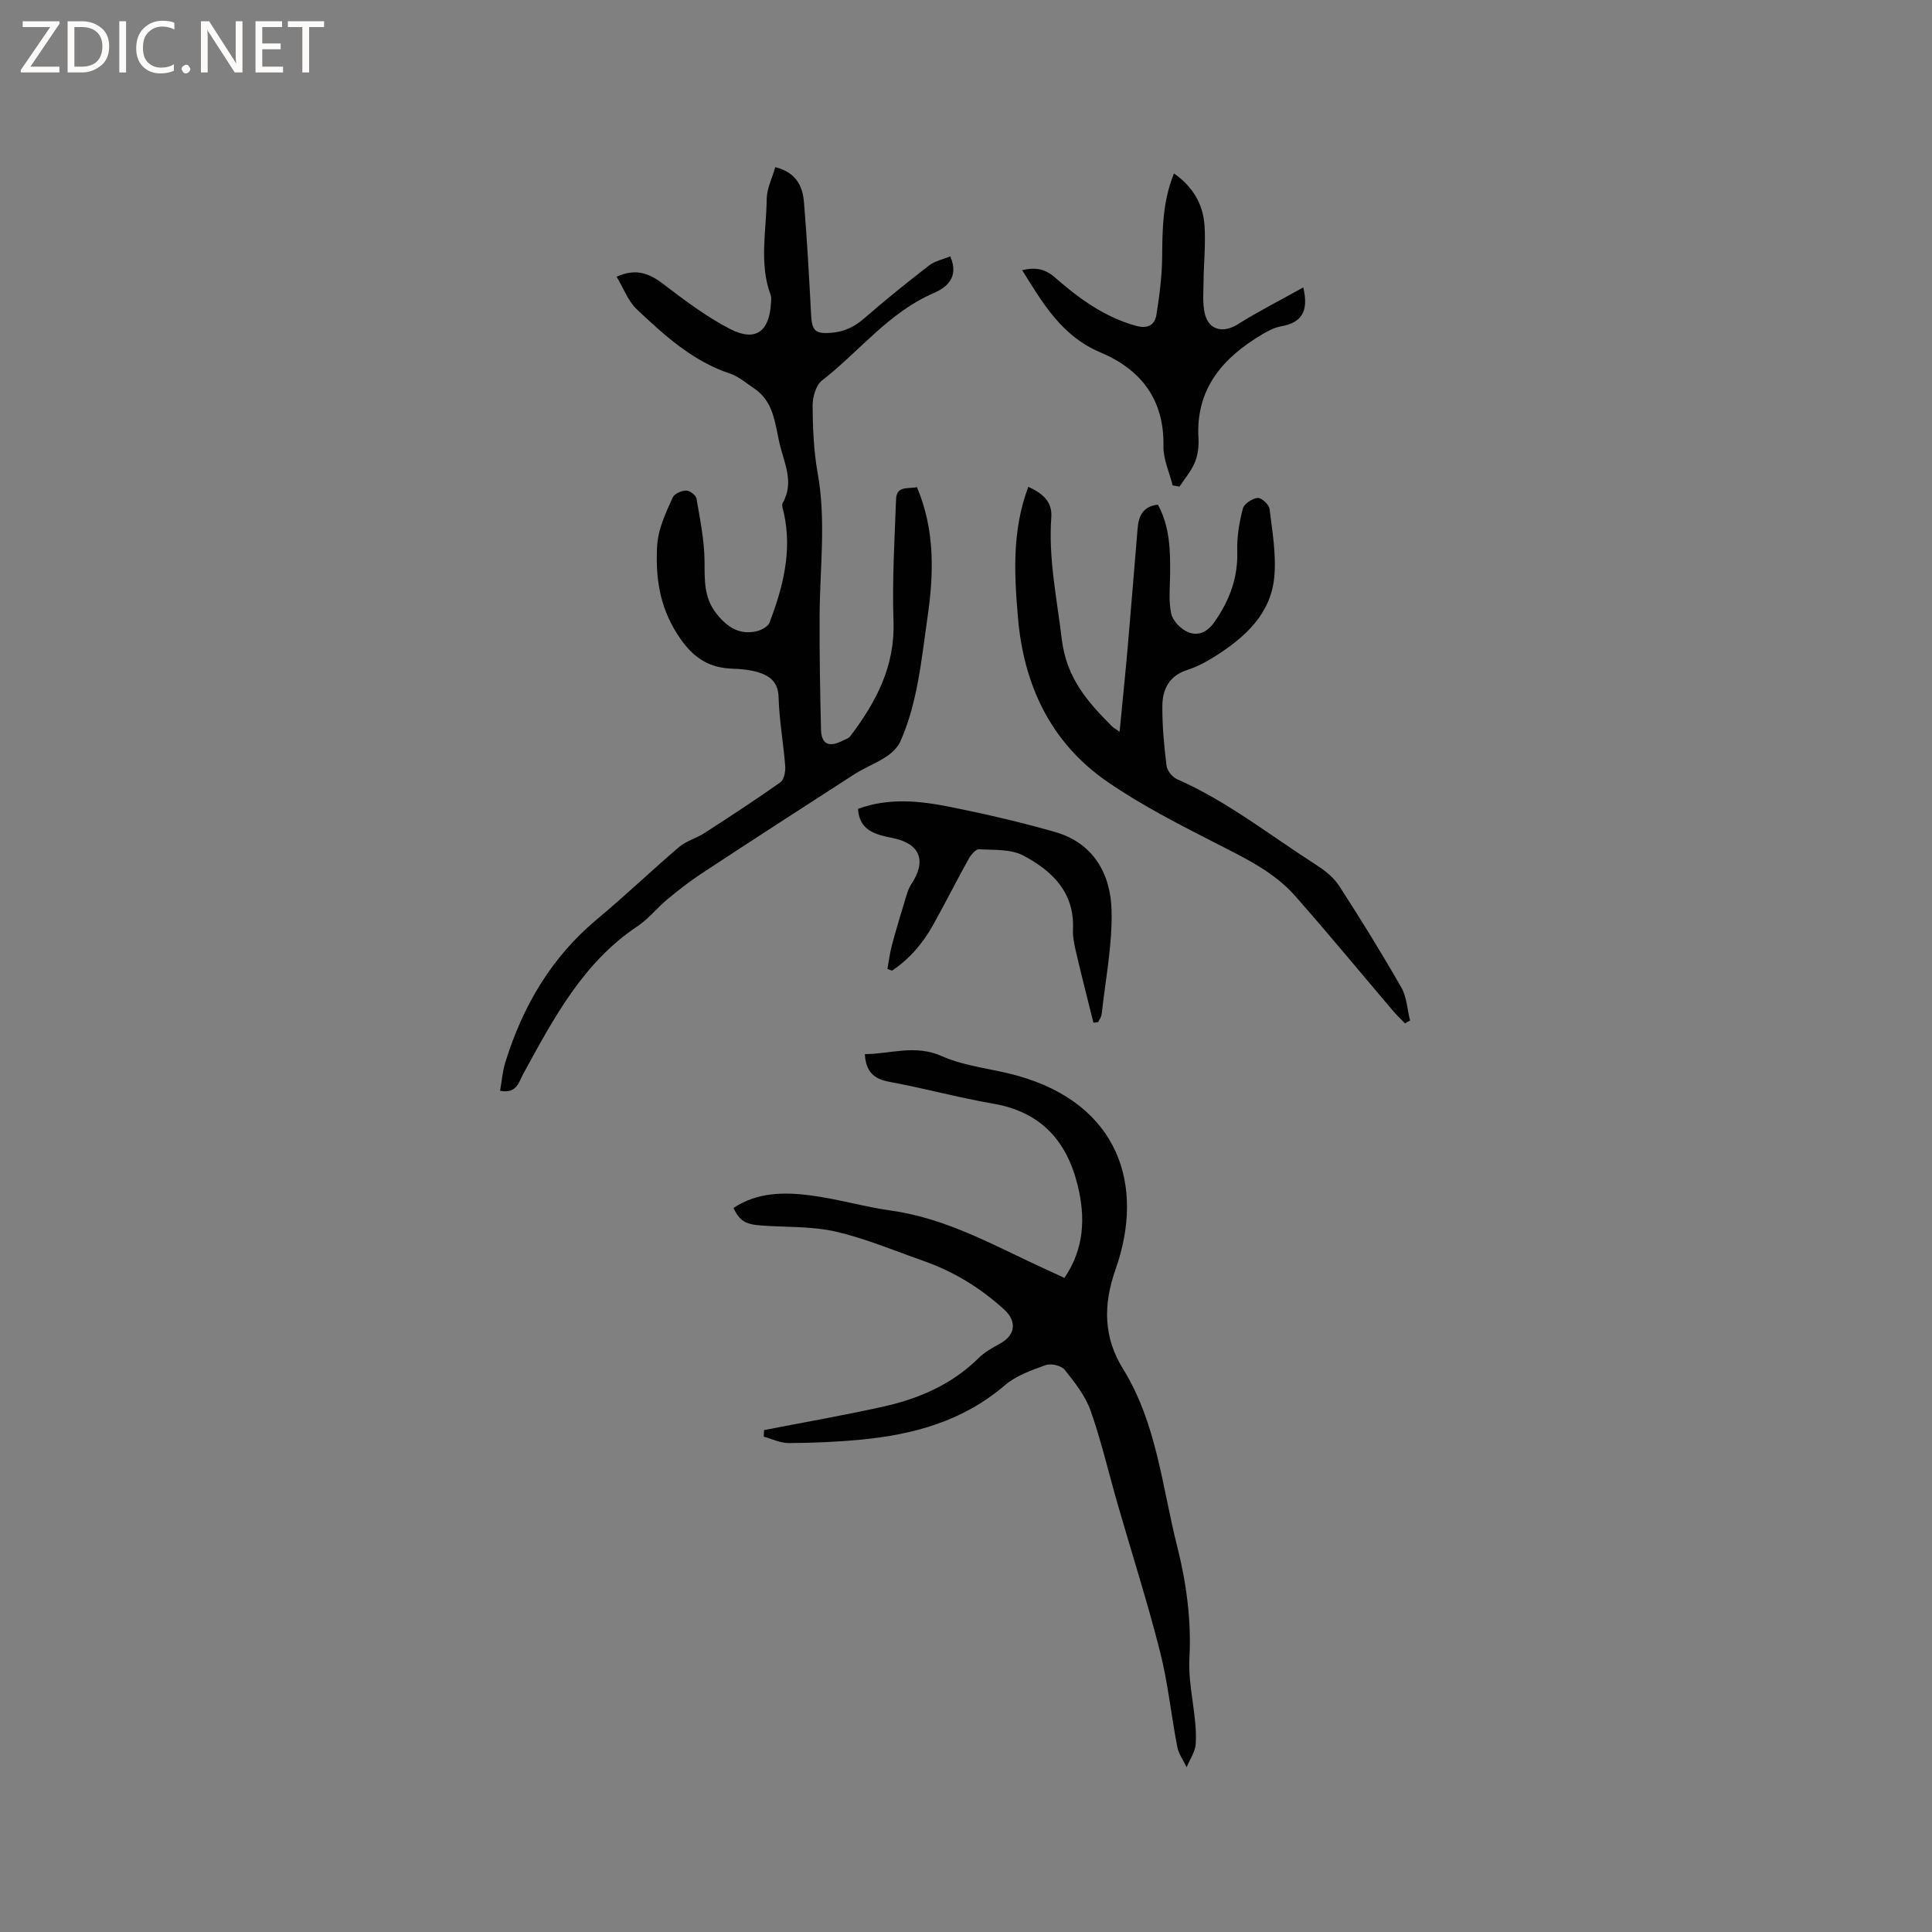 <svg enable-background="new 0 0 400 400" viewBox="0 0 400 400" xmlns="http://www.w3.org/2000/svg"><rect x="0" y="0" width="400" height="400" fill="#808080" stroke="none"/><g fill="#fcfbfa"><path d="m12.4 4.8-6.1 9h6v1.2h-8v-.5l6.1-8.9h-5.7v-1.2h7.6v.4z"/><path d="m14 15v-10.6h3c1.6 0 2.9.5 4 1.4s1.6 2.2 1.6 3.8-.5 3-1.6 3.9-2.4 1.5-4 1.5zm1.4-9.4v8.2h1.6c1.3 0 2.4-.4 3.1-1.1s1.1-1.8 1.1-3.1-.4-2.3-1.2-3-1.8-1-3.1-1z"/><path d="m26.1 4.4v10.6h-1.4v-10.6z"/><path d="m36.1 14.6c-.8.4-1.8.6-2.9.6-1.5 0-2.7-.5-3.6-1.4s-1.4-2.2-1.4-3.8c0-1.7.5-3.1 1.5-4.1s2.3-1.6 3.9-1.6c1 0 1.8.1 2.5.4v1.4c-.8-.4-1.6-.6-2.5-.6-1.2 0-2.1.4-2.9 1.2s-1.1 1.8-1.1 3.2c0 1.3.3 2.3 1 3s1.6 1.1 2.7 1.1c1 0 2-.2 2.7-.7v1.3z"/><path d="m37.6 14.3c0-.2.1-.5.3-.6s.4-.3.6-.3c.3 0 .5.1.6.3s.3.4.3.6-.1.4-.3.6-.4.3-.6.3c-.3 0-.5-.1-.6-.3s-.3-.4-.3-.6z"/><path d="m50.2 15h-1.6l-5.3-8.2c-.2-.2-.3-.5-.4-.7 0 .2.1.7.1 1.5v7.4h-1.4v-10.6h1.7l5.2 8.1c.2.4.4.6.4.7 0-.3-.1-.8-.1-1.5v-7.3h1.4z"/><path d="m58.6 15h-5.7v-10.6h5.5v1.2h-4.1v3.4h3.8v1.2h-3.8v3.6h4.3z"/><path d="m67.1 5.6h-3.1v9.4h-1.4v-9.4h-3v-1.2h7.5z"/></g><path d="m160.52 34.6c4.45 1.15 5.67 4.06 5.94 7.31.64 7.8 1.07 15.62 1.48 23.43.17 3.14.93 3.82 4.09 3.57 2.64-.2 4.77-1.16 6.79-2.91 4.4-3.82 8.94-7.49 13.55-11.05 1.2-.93 2.87-1.25 4.37-1.87 1.95 4.46-.95 6.53-3.38 7.58-9.37 4.02-15.44 12.12-23.18 18.12-1.29 1-1.96 3.51-1.94 5.32.04 4.64.24 9.35 1.06 13.91 1.76 9.84.44 19.65.39 29.48-.04 7.83.1 15.67.29 23.5.07 3.08 1.6 3.81 4.43 2.39.57-.28 1.28-.49 1.63-.96 5.32-7.02 9.27-14.43 8.95-23.75-.29-8.43.22-16.9.53-25.34.1-2.83 2.58-2.07 4.32-2.48 3.75 8.85 3.51 17.92 2.19 26.96-1.26 8.67-2 17.51-5.6 25.66-.56 1.27-1.76 2.42-2.95 3.2-2.09 1.38-4.5 2.28-6.61 3.64-10.59 6.81-21.16 13.67-31.68 20.58-2.46 1.62-4.79 3.45-7.05 5.33-2.12 1.76-3.87 4.02-6.13 5.53-11.33 7.55-17.39 19.11-23.65 30.53-.98 1.79-1.34 4.19-4.82 3.56.35-1.99.49-3.97 1.06-5.83 3.6-11.66 9.53-21.81 19.06-29.74 5.78-4.81 11.22-10.03 16.94-14.91 1.47-1.25 3.53-1.78 5.19-2.85 5.31-3.43 10.62-6.89 15.78-10.54.76-.54 1.09-2.24 1-3.36-.37-4.75-1.24-9.48-1.37-14.23-.09-3.11-1.74-4.41-4.16-5.17-1.69-.52-3.52-.71-5.3-.76-4.66-.14-7.88-1.99-10.73-6-4.19-5.9-5.3-12.02-4.98-19.04.18-3.95 1.77-7.09 3.24-10.4.35-.78 1.81-1.43 2.78-1.45.73-.02 2.03.96 2.15 1.66.74 4.33 1.64 8.69 1.67 13.05.02 3.79-.13 7.37 2.31 10.57 2.13 2.79 4.68 4.67 8.36 3.88 1.04-.22 2.46-.97 2.78-1.82 2.78-7.29 4.71-14.73 2.98-22.63-.16-.72-.53-1.65-.24-2.16 2.48-4.37.18-8.44-.72-12.55-.9-4.08-1.24-8.51-5.23-11.16-1.64-1.09-3.2-2.47-5.02-3.07-7.69-2.56-13.48-7.87-19.18-13.22-1.87-1.75-2.83-4.47-4.25-6.82 3.86-1.73 6.58-.84 9.62 1.48 4.43 3.38 8.95 6.81 13.87 9.34 5.28 2.72 8.15.56 8.48-5.43.03-.53.11-1.11-.07-1.58-2.44-6.57-.88-13.32-.82-19.99.04-2.11 1.14-4.26 1.78-6.51z" fill="#010102"/><path d="m158.21 296.08c8.3-1.62 16.64-3.06 24.89-4.91 7.31-1.64 14.05-4.6 19.52-10.01 1.25-1.23 2.86-2.14 4.42-2.98 3.17-1.72 3.58-4.59.85-7.07-4.84-4.4-10.3-7.79-16.47-9.97-6.09-2.14-12.1-4.69-18.35-6.14-4.98-1.15-10.28-.89-15.44-1.27-3.34-.24-4.48-.96-5.78-3.63 4.91-3.27 10.45-3.32 15.92-2.61 5.65.73 11.18 2.38 16.83 3.17 11.58 1.63 21.52 7.39 31.88 12.12 1.24.57 2.48 1.14 3.9 1.8 4.1-6.06 4.39-12.49 2.73-19.21-2.3-9.28-7.7-15.19-17.49-16.87-7.19-1.24-14.26-3.19-21.44-4.51-3.25-.59-4.92-2.09-5.12-5.74 5.31-.03 10.36-2.07 15.96.42 4.85 2.16 10.44 2.58 15.62 4.04 21.02 5.88 26.46 22.74 20.33 40.08-2.67 7.55-2.42 14.23 1.54 20.62 7.01 11.34 8.08 24.4 11.23 36.82 1.88 7.41 2.94 15.33 2.52 22.93-.34 6.17 1.63 11.89 1.31 17.85-.09 1.65-1.23 3.25-1.89 4.87-.66-1.39-1.65-2.72-1.93-4.18-1.27-6.55-1.93-13.23-3.56-19.68-2.6-10.25-5.83-20.33-8.76-30.49-1.87-6.5-3.4-13.12-5.64-19.48-1.09-3.08-3.29-5.86-5.37-8.46-.69-.86-2.83-1.36-3.92-.96-2.96 1.06-6.15 2.19-8.48 4.19-8.63 7.41-18.89 10.2-29.81 11.25-4.95.47-9.94.67-14.91.7-1.72.01-3.45-.85-5.17-1.32 0-.47.04-.92.08-1.37z" fill="#010102"/><path d="m212.9 100.79c2.97 1.36 4.99 3.06 4.76 6.31-.62 8.53 1.16 16.78 2.16 25.16.95 8.05 5.29 13 10.37 18.08.35.35.81.59 1.61 1.16.58-6.06 1.17-11.72 1.67-17.39.72-8.23 1.36-16.48 2.06-24.71.21-2.52 1.06-4.56 4.2-4.92 2.47 4.52 2.58 9.46 2.53 14.44-.03 2.74-.35 5.58.25 8.19.34 1.5 2.03 3.2 3.52 3.79 1.97.79 3.85.08 5.37-2.07 3.16-4.49 4.93-9.2 4.76-14.77-.09-2.92.42-5.93 1.16-8.77.25-.99 1.94-2.09 3.07-2.2.77-.08 2.35 1.38 2.46 2.28.57 4.7 1.42 9.5.97 14.16-.73 7.56-5.99 12.36-12.06 16.23-1.86 1.19-3.87 2.28-5.96 2.95-3.78 1.21-5.13 4.05-5.15 7.51-.02 4.11.36 8.24.87 12.33.13 1.02 1.2 2.34 2.17 2.77 10.36 4.56 19.19 11.57 28.62 17.62 1.83 1.17 3.74 2.62 4.9 4.4 4.49 6.92 8.82 13.95 12.92 21.11 1.13 1.98 1.23 4.54 1.81 6.84-.35.2-.7.4-1.06.59-.85-.89-1.75-1.75-2.55-2.69-6.72-7.9-13.31-15.9-20.17-23.68-4.42-5.02-10.4-7.84-16.28-10.85-7.7-3.94-15.49-7.9-22.59-12.79-11.85-8.16-17.43-20.22-18.56-34.33-.75-8.85-1.2-17.78 2.17-26.75z" fill="#010102"/><path d="m242.78 100.49c-.67-2.69-1.95-5.4-1.9-8.08.19-9.68-4.64-15.91-13.07-19.46-7.94-3.34-11.88-10.09-16.18-17.02 2.74-.63 4.73-.29 6.82 1.54 4.94 4.34 10.24 8.19 16.76 9.99 2.39.66 3.88-.13 4.22-2.32.62-3.94 1.15-7.94 1.18-11.91.05-5.83.11-11.59 2.45-17.32 3.93 2.75 6.01 6.36 6.32 10.73.27 3.88-.16 7.8-.2 11.71-.02 2.19-.23 4.47.26 6.57.8 3.46 3.82 4.1 6.78 2.25 4.34-2.72 8.93-5.05 13.61-7.66 1.2 5.04-.41 7.32-4.62 8.06-1.31.23-2.59.89-3.75 1.57-8.22 4.86-13.94 11.27-13.33 21.63.1 1.66-.13 3.47-.76 4.99-.74 1.79-2.09 3.34-3.17 4.99-.47-.08-.94-.17-1.42-.26z" fill="#010102"/><path d="m226.38 211.74c-1.18-4.78-2.41-9.54-3.53-14.33-.38-1.64-.78-3.36-.7-5.02.34-7.67-4.36-12.12-10.29-15.26-2.57-1.36-6.06-1.13-9.16-1.29-.69-.04-1.69 1.15-2.15 1.99-2.52 4.53-4.85 9.17-7.38 13.7-2.11 3.79-4.88 7.03-8.49 9.43-.32-.12-.63-.24-.95-.36.31-1.65.5-3.33.94-4.95.9-3.34 1.9-6.65 2.91-9.96.27-.88.55-1.81 1.05-2.56 3.26-4.86 1.92-8.45-3.76-9.61-3.58-.73-6.94-1.49-7.23-6.05 6.39-2.36 12.83-1.66 19.17-.39 7.24 1.45 14.45 3.13 21.55 5.15 8.03 2.28 11.6 8.69 11.78 16.31.17 7.12-1.27 14.28-2.05 21.42-.06.57-.47 1.1-.71 1.65-.34.03-.67.08-1 .13z" fill="#010102"/></svg>
